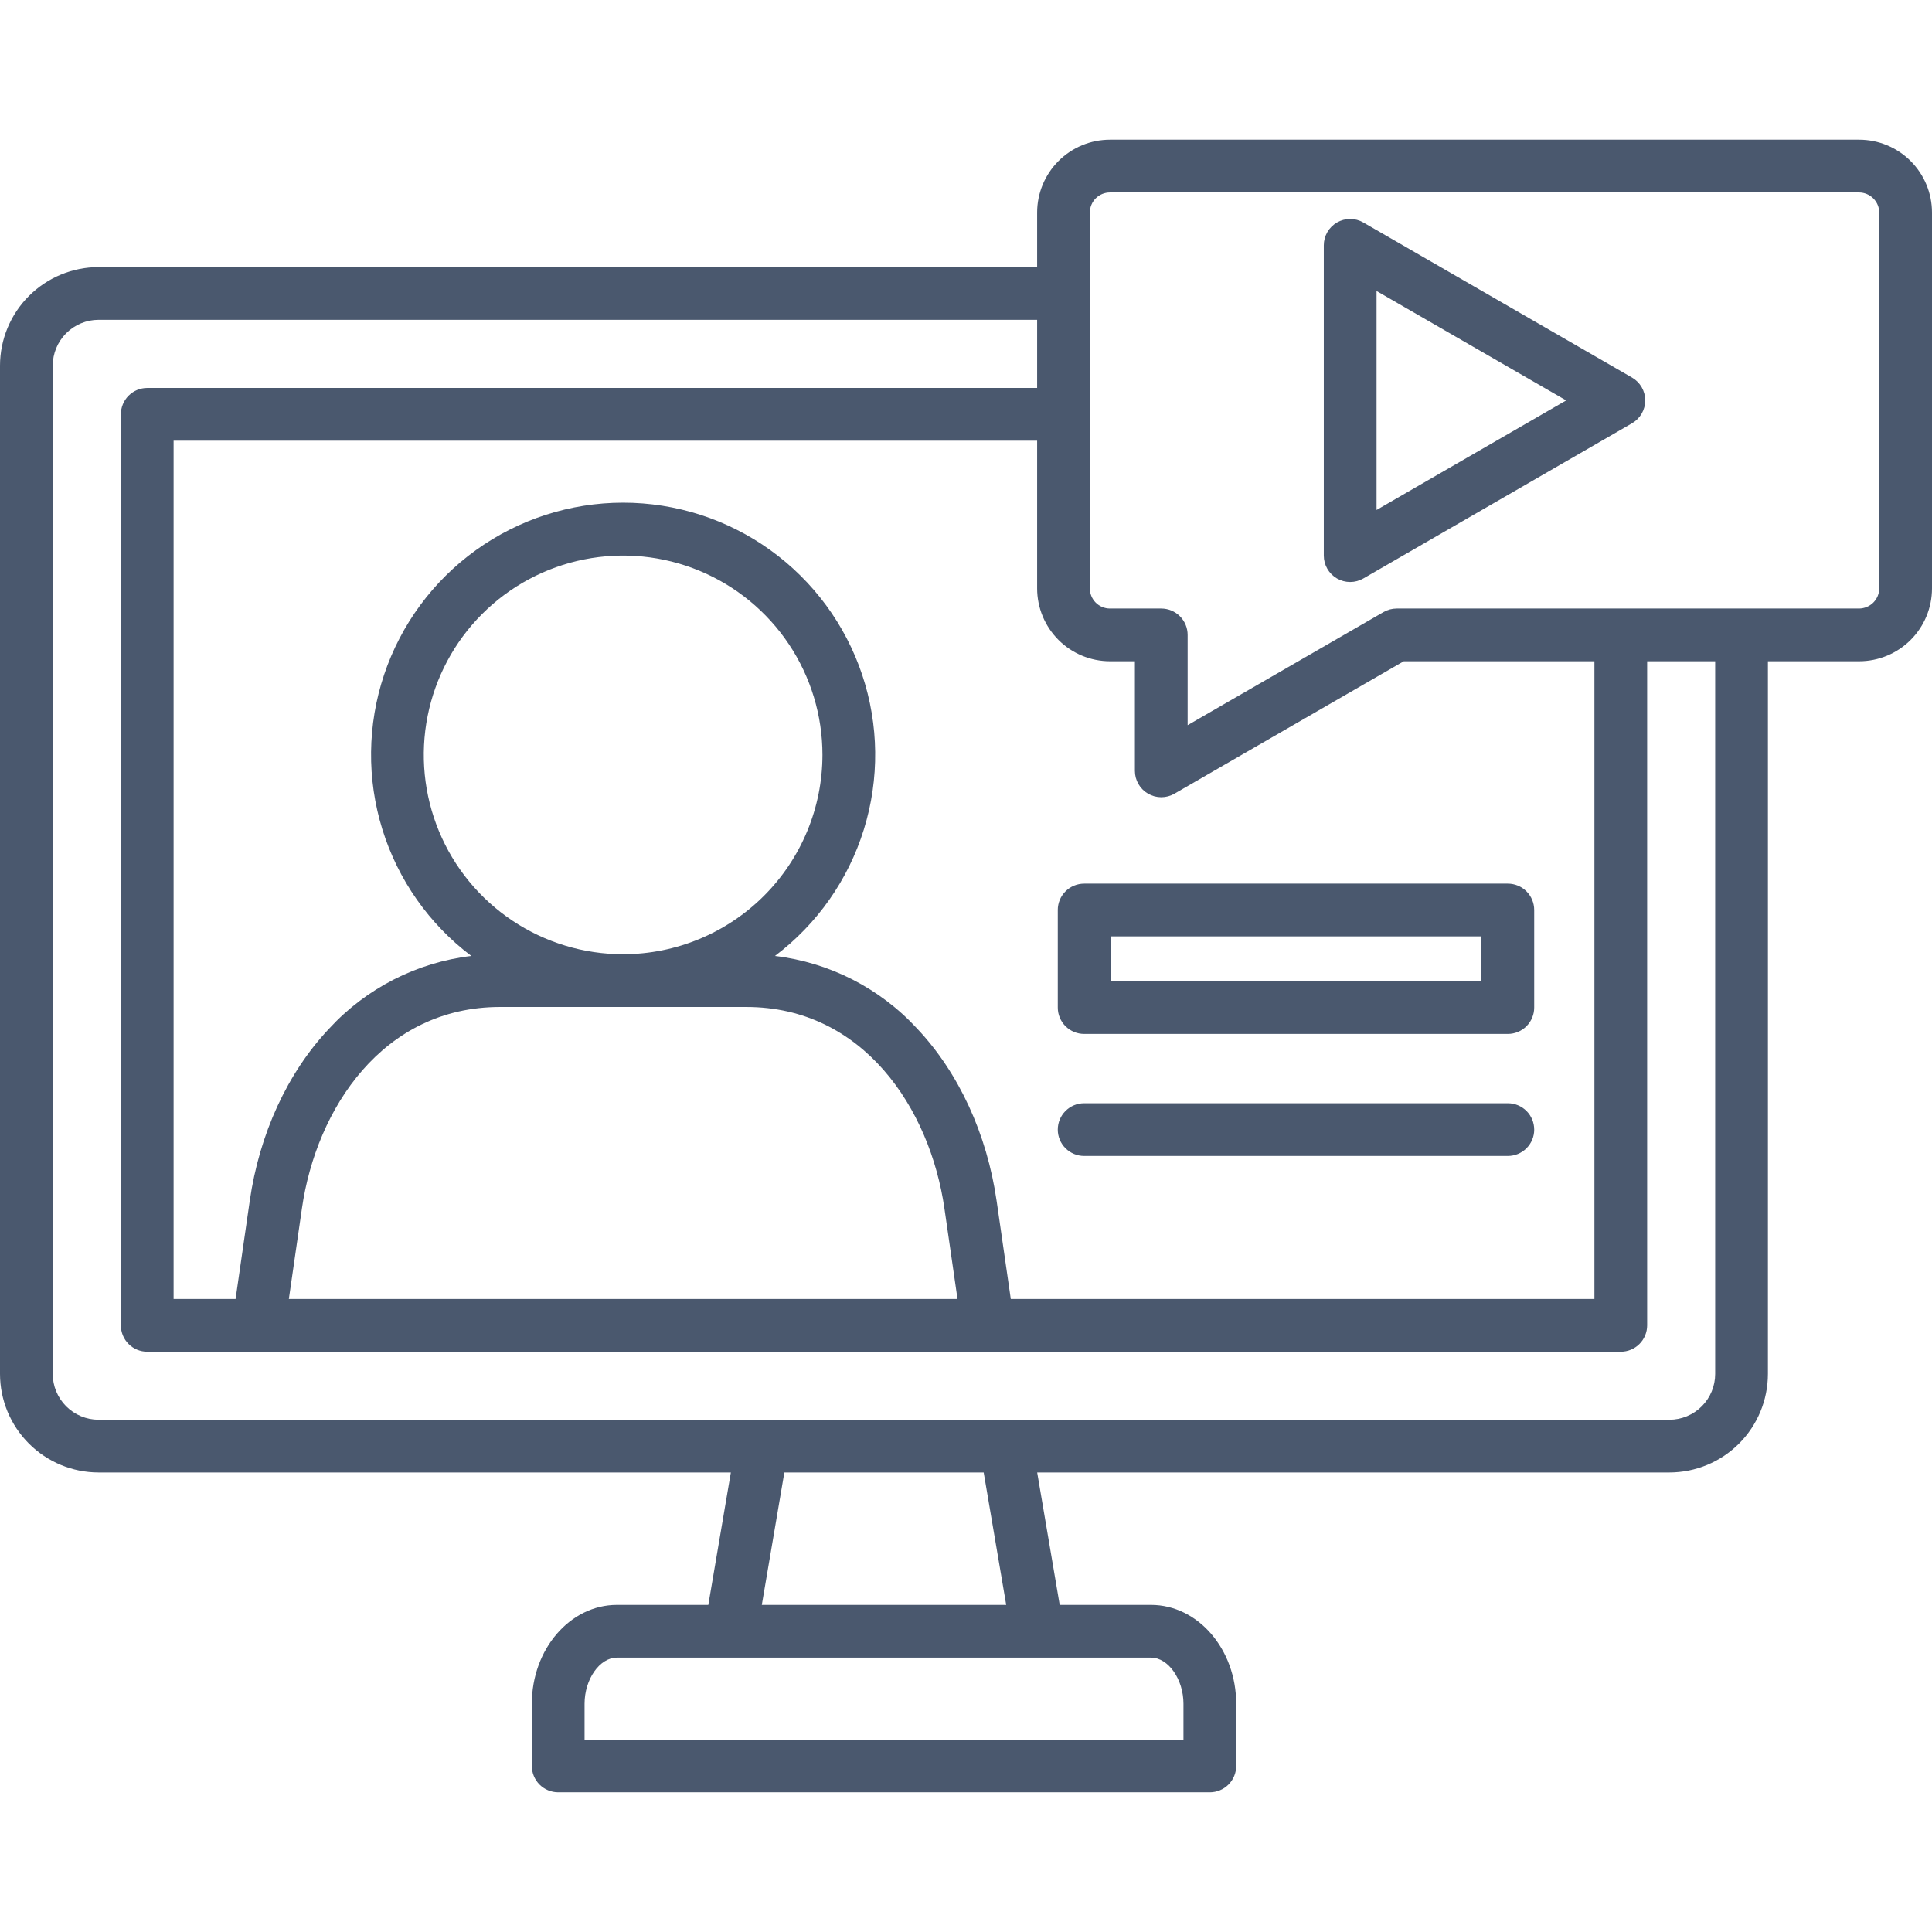 <?xml version="1.0" encoding="UTF-8"?> <svg xmlns="http://www.w3.org/2000/svg" width="512" height="512" viewBox="0 0 512 512" fill="none"><path d="M492.71 37.021H294.14C289.026 37.027 284.123 39.061 280.507 42.677C276.891 46.294 274.857 51.197 274.851 56.311V70.782H26.121C19.196 70.79 12.557 73.544 7.66 78.44C2.764 83.337 0.009 89.975 0 96.9L0 364.1C0.008 371.025 2.763 377.665 7.659 382.562C12.556 387.458 19.196 390.213 26.121 390.221H193.685L187.71 425.314H163.49C151.056 425.314 140.94 437.07 140.94 451.521V467.991C140.94 469.844 141.676 471.621 142.986 472.932C144.297 474.242 146.074 474.978 147.927 474.978H320.616C322.469 474.978 324.246 474.242 325.557 472.932C326.867 471.621 327.603 469.844 327.603 467.991V451.521C327.603 437.07 317.475 425.314 305.026 425.314H280.833L274.863 390.221H442.422C449.344 390.21 455.978 387.453 460.87 382.556C465.762 377.659 468.512 371.022 468.516 364.1V175.24H492.71C497.824 175.234 502.728 173.2 506.344 169.584C509.96 165.968 511.994 161.064 512 155.95V56.311C511.994 51.197 509.96 46.293 506.344 42.677C502.728 39.061 497.824 37.027 492.71 37.021ZM304.253 210.333C305.315 210.947 306.52 211.27 307.747 211.27C308.974 211.27 310.179 210.947 311.241 210.333L372.011 175.241H422.537V344.241H267.869L264.121 318.284C261.555 300.511 254.088 284.298 243.096 272.633C233.232 261.897 219.846 255.052 205.367 253.339C216.547 244.905 224.793 233.171 228.94 219.795C233.087 206.419 232.926 192.078 228.479 178.799C224.031 165.52 215.523 153.974 204.157 145.794C192.79 137.613 179.141 133.212 165.137 133.212C151.132 133.212 137.483 137.613 126.116 145.794C114.75 153.974 106.241 165.52 101.794 178.799C97.347 192.078 97.186 206.419 101.333 219.795C105.48 233.171 113.726 244.905 124.906 253.339C110.428 255.053 97.044 261.899 87.18 272.635C76.18 284.303 68.726 300.517 66.18 318.286L62.432 344.243H46.006V116.788H274.851V155.95C274.857 161.064 276.891 165.967 280.507 169.584C284.123 173.2 289.026 175.234 294.14 175.24H300.759V204.282C300.759 205.509 301.082 206.713 301.695 207.776C302.309 208.838 303.191 209.72 304.253 210.333ZM165.135 252.882C154.687 252.882 144.474 249.784 135.787 243.98C127.099 238.175 120.329 229.925 116.33 220.273C112.332 210.62 111.286 199.999 113.324 189.752C115.362 179.504 120.393 170.092 127.781 162.704C135.169 155.316 144.581 150.285 154.829 148.247C165.076 146.209 175.697 147.255 185.35 151.253C195.002 155.252 203.252 162.022 209.057 170.71C214.861 179.397 217.959 189.61 217.959 200.058C217.943 214.063 212.373 227.49 202.47 237.393C192.567 247.296 179.14 252.866 165.135 252.882ZM197.789 266.857C228.727 266.857 246.45 293.69 250.289 320.282L253.749 344.243H76.549L80.01 320.276C83.824 293.687 101.536 266.857 132.51 266.857H197.789ZM313.629 451.522V461H154.915V451.518C154.915 445.002 158.922 439.286 163.49 439.286H305.026C309.609 439.29 313.629 445.006 313.629 451.522ZM266.657 425.315H201.887L207.862 390.222H260.686L266.657 425.315ZM454.541 364.1C454.541 367.317 453.265 370.402 450.993 372.679C448.721 374.956 445.639 376.239 442.422 376.246H26.121C22.901 376.242 19.814 374.961 17.537 372.684C15.26 370.407 13.979 367.32 13.975 364.1V96.9C13.979 93.68 15.261 90.594 17.538 88.317C19.815 86.041 22.901 84.761 26.121 84.757H274.851V102.814H39.019C37.166 102.814 35.389 103.55 34.078 104.86C32.768 106.171 32.032 107.948 32.032 109.801V351.231C32.032 353.084 32.768 354.861 34.078 356.172C35.389 357.482 37.166 358.218 39.019 358.218H429.524C430.442 358.218 431.35 358.038 432.198 357.686C433.046 357.335 433.816 356.821 434.465 356.172C435.114 355.523 435.629 354.753 435.98 353.905C436.331 353.057 436.512 352.149 436.512 351.231V175.24H454.541V364.1ZM498.025 155.95C498.007 157.354 497.441 158.695 496.448 159.688C495.455 160.681 494.114 161.247 492.71 161.266H370.138C368.911 161.266 367.706 161.589 366.644 162.202L314.734 192.178V168.253C314.734 167.335 314.553 166.427 314.202 165.579C313.851 164.731 313.337 163.961 312.688 163.312C312.039 162.663 311.269 162.149 310.421 161.798C309.573 161.447 308.665 161.266 307.747 161.266H294.14C292.731 161.264 291.38 160.703 290.384 159.707C289.388 158.71 288.827 157.359 288.826 155.95V56.311C288.828 54.903 289.389 53.553 290.385 52.557C291.381 51.562 292.732 51.002 294.14 51H492.71C494.114 51.018 495.455 51.584 496.448 52.577C497.441 53.57 498.007 54.911 498.025 56.315V155.95ZM280.325 241.161V267.013C280.325 268.866 281.061 270.642 282.37 271.952C283.68 273.263 285.456 273.999 287.309 274H399.591C401.444 274 403.221 273.264 404.532 271.954C405.842 270.643 406.578 268.866 406.578 267.013V241.161C406.578 239.308 405.842 237.531 404.532 236.22C403.221 234.91 401.444 234.174 399.591 234.174H287.309C285.456 234.174 283.679 234.91 282.368 236.22C281.058 237.531 280.322 239.308 280.322 241.161H280.325ZM294.299 248.148H392.6V260.025H294.3L294.299 248.148ZM432.508 100.065L361.3 58.962C360.238 58.349 359.033 58.026 357.806 58.026C356.58 58.026 355.375 58.349 354.313 58.962C353.251 59.576 352.369 60.458 351.756 61.52C351.142 62.582 350.819 63.787 350.819 65.013V147.248C350.819 148.474 351.142 149.679 351.756 150.741C352.369 151.803 353.251 152.685 354.313 153.298C355.375 153.912 356.58 154.235 357.806 154.235C359.033 154.235 360.238 153.913 361.3 153.3L432.511 112.166C433.572 111.552 434.454 110.67 435.067 109.608C435.679 108.547 436.002 107.342 436.002 106.116C436.002 104.89 435.679 103.685 435.067 102.624C434.454 101.562 433.572 100.68 432.511 100.066L432.508 100.065ZM364.8 135.146V77.115L415.05 106.12L364.8 135.146ZM406.583 299.356C406.583 301.209 405.847 302.986 404.537 304.297C403.226 305.607 401.449 306.343 399.596 306.343H287.309C285.456 306.343 283.679 305.607 282.368 304.297C281.058 302.986 280.322 301.209 280.322 299.356C280.322 297.503 281.058 295.726 282.368 294.415C283.679 293.105 285.456 292.369 287.309 292.369H399.591C401.444 292.369 403.221 293.105 404.532 294.415C405.842 295.726 406.578 297.503 406.578 299.356H406.583Z" fill="#4A586E"></path></svg> 